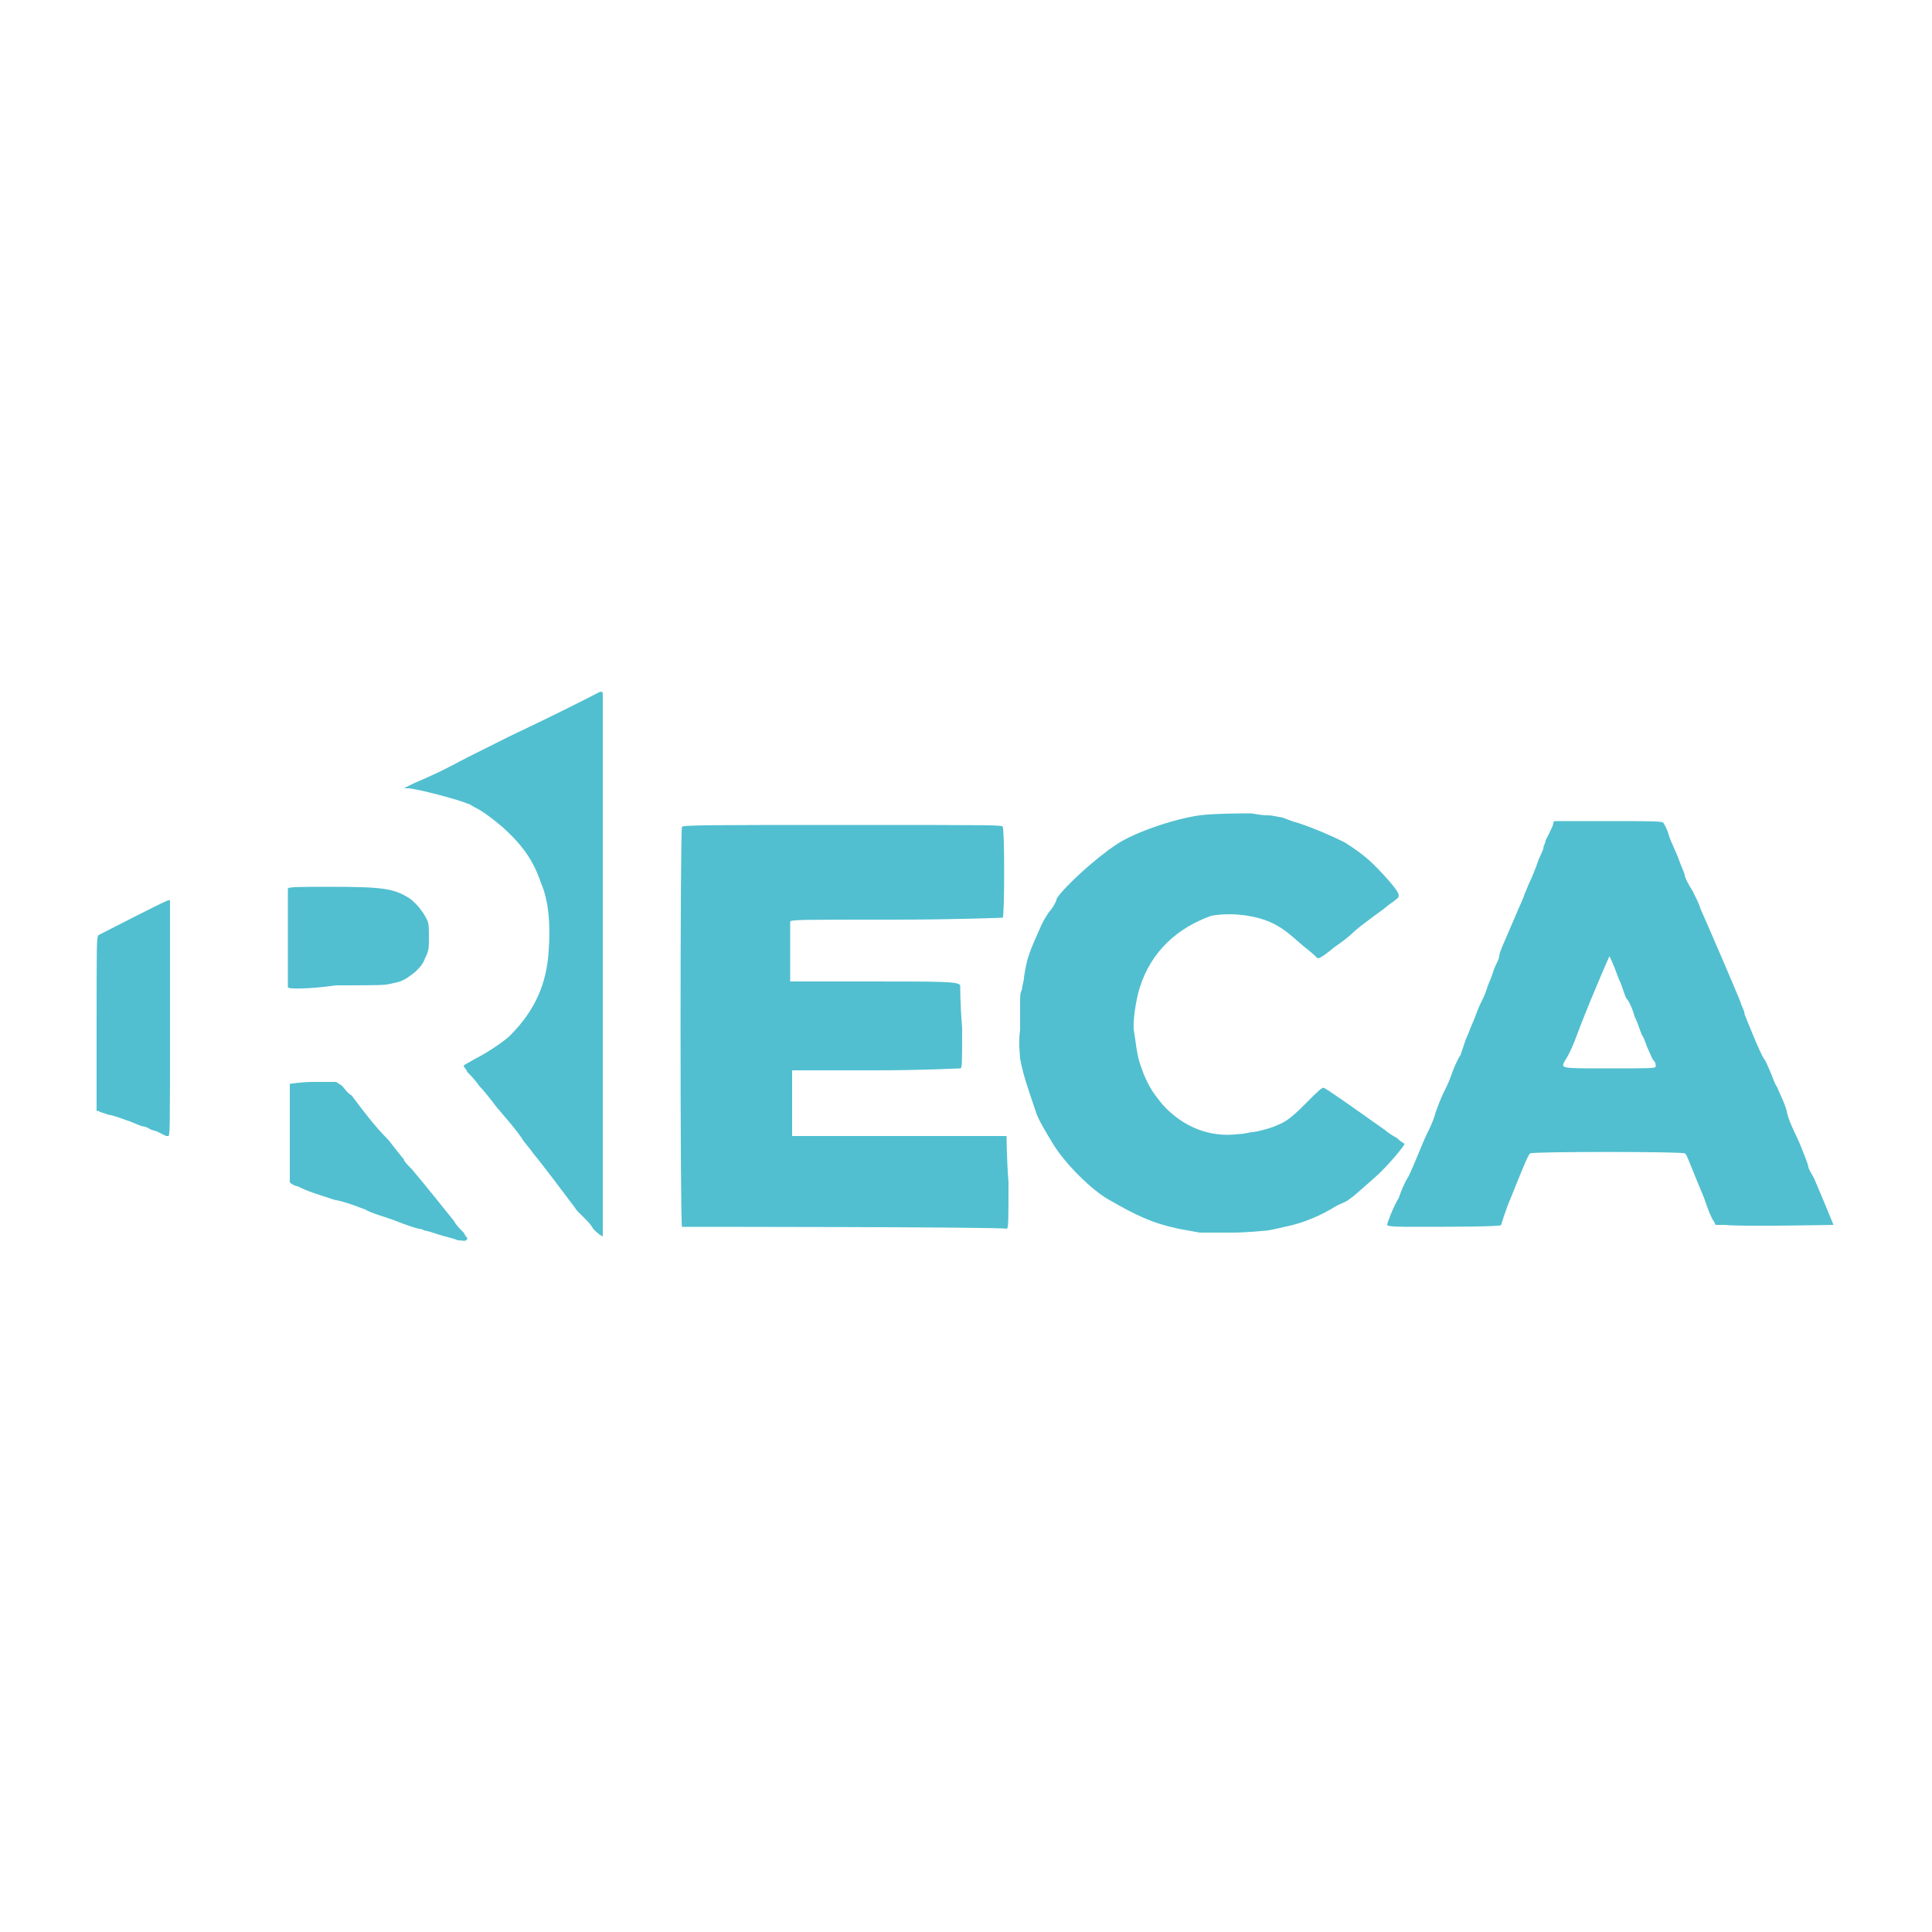<?xml version="1.0" encoding="utf-8"?>
<!-- Generator: Adobe Illustrator 27.6.1, SVG Export Plug-In . SVG Version: 6.00 Build 0)  -->
<svg version="1.1" id="Calque_1" xmlns="http://www.w3.org/2000/svg" xmlns:xlink="http://www.w3.org/1999/xlink" x="0px" y="0px"
	 viewBox="0 0 100 100" enable-background="new 0 0 100 100" xml:space="preserve">
<g id="l6eXRCFJBqxfd5mHuzJtBYi">
	<g>
		<path id="pBRwu84G2" fill="#51BFD0" d="M23.7,64.2c-0.2-0.1-0.7-0.2-1-0.3c-0.3-0.1-0.6-0.2-0.7-0.2c0,0-0.2-0.1-0.3-0.1
			c-0.1,0-0.7-0.2-1.2-0.4c-0.5-0.2-1.3-0.4-1.6-0.6c-0.3-0.1-1-0.4-1.6-0.5c-0.9-0.3-1.3-0.4-1.9-0.7c-0.1,0-0.3-0.1-0.4-0.2
			C15,61,15,61,15,58.6c0-1.3,0-2.5,0-2.5c0,0,0.6-0.1,1.2-0.1h1.2l0.3,0.2c0.1,0.1,0.3,0.4,0.5,0.5c0.6,0.8,1.2,1.6,1.9,2.3
			c0.4,0.5,0.7,0.9,0.8,1c0,0.1,0.2,0.3,0.4,0.5c0.6,0.7,1.8,2.2,2.2,2.7c0.1,0.2,0.3,0.4,0.5,0.6c0.1,0.2,0.2,0.3,0.2,0.3
			C24.1,64.3,24,64.2,23.7,64.2z"/>
		<path id="pTJnnjmjE" fill="#51BFD0" d="M30.7,63.6c-0.1-0.2-0.3-0.4-0.4-0.5c-0.1-0.1-0.3-0.3-0.4-0.4s-0.2-0.3-0.3-0.4
			c-0.3-0.4-1.5-2-2-2.6c-0.2-0.3-0.5-0.6-0.6-0.8c-0.5-0.7-0.8-1-1.3-1.6c-0.3-0.4-0.7-0.9-0.9-1.1c-0.2-0.3-0.5-0.6-0.6-0.7
			c-0.1-0.2-0.2-0.3-0.2-0.3c0-0.1,0.1-0.1,0.6-0.4c0.6-0.3,1.5-0.9,1.8-1.2c1.3-1.3,1.9-2.7,2-4.4c0.1-1.3,0-2.6-0.4-3.5
			c-0.4-1.2-1-2-2-2.9c-0.6-0.5-1-0.8-1.4-1c-0.2-0.1-0.3-0.2-0.4-0.2c-0.4-0.2-2.7-0.8-3.1-0.8c-0.1,0-0.2,0-0.2,0
			c0,0,0.2-0.1,0.4-0.2c0.2-0.1,0.7-0.3,0.9-0.4c0.9-0.4,1.6-0.8,2-1c0.2-0.1,1.2-0.6,2.2-1.1c4-1.9,4.6-2.3,4.7-2.3
			c0,0,0.1,0,0.1,0.1c0,4.7,0,28,0,28.1C31,63.9,30.9,63.8,30.7,63.6z"/>
		<path id="pzYC0kTTp" fill="#51BFD0" d="M61,63.6c-1.4-0.3-2.2-0.7-3.6-1.5c-0.9-0.5-2.3-1.9-2.9-2.9c-0.3-0.5-0.8-1.3-0.9-1.7
			c-0.4-1.2-0.6-1.7-0.8-2.7c0-0.2-0.1-0.8,0-1.5c0-0.6,0-1.3,0-1.5c0-0.2,0-0.4,0.1-0.6c0-0.2,0.1-0.4,0.1-0.6
			c0.1-0.7,0.2-1.1,0.5-1.8c0.4-0.9,0.4-1,0.8-1.6c0.2-0.2,0.4-0.6,0.4-0.7c0.4-0.6,1.9-2,3.1-2.8c0.9-0.6,2.9-1.3,4.3-1.5
			c0.8-0.1,2.3-0.1,2.6-0.1c0.2,0,0.5,0.1,0.9,0.1c0.3,0,0.6,0.1,0.7,0.1c0.1,0,0.5,0.2,0.9,0.3c0.9,0.3,1.8,0.7,2.4,1
			c1.1,0.7,1.5,1.1,2.3,2c0.6,0.7,0.6,0.8,0.3,1c-0.1,0.1-0.3,0.2-0.4,0.3c-0.1,0.1-0.4,0.3-0.8,0.6c-0.4,0.3-0.8,0.6-1,0.8
			c-0.2,0.2-0.6,0.5-0.9,0.7c-0.6,0.5-0.8,0.6-0.9,0.6c0,0-0.3-0.3-0.7-0.6c-0.7-0.6-1-0.9-1.6-1.2c-0.8-0.4-2.1-0.6-3.2-0.4
			C61,48,59.6,49.2,59,51.1c-0.2,0.6-0.4,1.9-0.3,2.3c0.2,1.4,0.2,1.4,0.5,2.2c0.3,0.7,0.5,1,1,1.6c1,1.1,2.4,1.7,3.9,1.5
			c0.3,0,0.6-0.1,0.7-0.1c0.2,0,1-0.2,1.4-0.4c0.5-0.2,0.9-0.6,1.6-1.3c0.3-0.3,0.6-0.6,0.7-0.6c0.1,0,1.5,1,3.2,2.2
			c0.1,0.1,0.4,0.3,0.6,0.4c0.2,0.2,0.4,0.3,0.4,0.3c0,0.1-0.9,1.2-1.6,1.8c-0.8,0.7-1,0.9-1.3,1.1c-0.1,0.1-0.4,0.2-0.6,0.3
			c-0.8,0.5-1.7,0.9-2.7,1.1c-0.4,0.1-0.9,0.2-1,0.2c-0.1,0-0.9,0.1-1.8,0.1l-1.6,0L61,63.6z"/>
		<path id="pmPjWYo0V" fill="#51BFD0" d="M35.3,63.5c-0.1-0.1-0.1-20.6,0-20.7c0-0.1,1.8-0.1,8.3-0.1c8.1,0,8.3,0,8.3,0.1
			c0.1,0.1,0.1,4.6,0,4.7c0,0-2.5,0.1-5.5,0.1c-5.1,0-5.4,0-5.5,0.1c0,0.1,0,0.8,0,1.6l0,1.5l3.8,0c4.1,0,4.9,0,5,0.2
			c0,0.1,0,1,0.1,2.2c0,1.9,0,2.1-0.1,2.1c-0.1,0-2,0.1-4.4,0.1h-4.3l0,1.7l0,1.7h5.5c3,0,5.5,0,5.6,0c0,0,0,1.1,0.1,2.4
			c0,2,0,2.4-0.1,2.4C51.9,63.5,35.3,63.5,35.3,63.5z"/>
		<path id="p1Eg7M3UNn" fill="#51BFD0" d="M73.3,63.5c-0.8,0-1.5,0-1.5-0.1c0-0.1,0.3-0.9,0.6-1.4c0.1-0.3,0.3-0.8,0.5-1.1
			c0.3-0.6,0.7-1.7,1-2.3c0.1-0.2,0.3-0.6,0.4-1c0.1-0.3,0.3-0.8,0.4-1c0.1-0.2,0.3-0.6,0.4-0.9c0.1-0.3,0.3-0.8,0.5-1.1
			c0.1-0.3,0.2-0.6,0.2-0.6s0.1-0.3,0.2-0.5c0.1-0.3,0.3-0.7,0.4-1c0.1-0.3,0.3-0.7,0.4-0.9c0.1-0.2,0.2-0.6,0.3-0.8
			c0.1-0.2,0.2-0.6,0.3-0.8c0.1-0.2,0.2-0.4,0.2-0.5c0-0.2,0.2-0.6,0.8-2c0.2-0.5,0.5-1.1,0.5-1.2c0.1-0.2,0.2-0.5,0.3-0.7
			c0.1-0.2,0.3-0.7,0.4-1c0.1-0.3,0.3-0.6,0.3-0.8c0.1-0.2,0.1-0.3,0.1-0.3c0,0,0.1-0.2,0.2-0.4c0.1-0.2,0.2-0.4,0.2-0.5
			c0,0,0-0.1,0.1-0.1c0,0,1.3,0,2.8,0c2.1,0,2.8,0,2.8,0.1c0,0,0.2,0.3,0.3,0.7c0.1,0.3,0.4,0.9,0.5,1.2c0.1,0.3,0.3,0.7,0.3,0.8
			c0,0.1,0.2,0.5,0.4,0.8c0.2,0.4,0.4,0.8,0.4,0.9c0.1,0.2,2,4.6,2.1,4.9c0,0.1,0.2,0.4,0.2,0.6c0.2,0.5,0.8,2,1,2.3
			c0.1,0.1,0.2,0.4,0.3,0.6c0.1,0.2,0.2,0.6,0.4,0.9c0.1,0.3,0.4,0.8,0.5,1.3s0.5,1.2,0.7,1.7c0.2,0.5,0.4,1,0.4,1.1
			c0,0.1,0.2,0.4,0.3,0.6c0.6,1.4,1,2.4,1,2.4c0,0-4.9,0.1-5.6,0l-0.5,0l-0.1-0.2c-0.1-0.1-0.3-0.6-0.5-1.2c-0.8-1.9-0.9-2.3-1-2.3
			c-0.1-0.1-7.9-0.1-8,0c-0.1,0.1-0.2,0.3-1,2.3c-0.3,0.7-0.5,1.4-0.5,1.4C77.8,63.5,74.8,63.5,73.3,63.5z M85.7,55.2
			c0-0.1,0-0.2-0.1-0.3c-0.1-0.1-0.2-0.4-0.3-0.6c-0.1-0.2-0.2-0.6-0.3-0.7c-0.1-0.2-0.2-0.6-0.4-1c-0.1-0.4-0.3-0.8-0.4-0.9
			c-0.1-0.1-0.2-0.6-0.4-1c-0.4-1.1-0.5-1.2-0.5-1.2c0,0-0.8,1.8-1.5,3.6c-0.4,1.1-0.6,1.5-0.8,1.8c-0.2,0.4-0.3,0.4,2.2,0.4
			C85.4,55.3,85.7,55.3,85.7,55.2z"/>
		<path id="ponwAZoj4" fill="#51BFD0" d="M8.6,58.8c0,0-0.2-0.1-0.4-0.2c-0.2-0.1-0.4-0.1-0.5-0.2c0,0-0.2-0.1-0.3-0.1
			c-0.1,0-0.5-0.2-0.8-0.3c-0.3-0.1-0.8-0.3-1-0.3c-0.2-0.1-0.4-0.1-0.5-0.2L5,57.5V53c0-4.2,0-4.5,0.1-4.6c0.2-0.1,3.3-1.7,3.6-1.8
			l0.1,0v6.1c0,5.9,0,6.1-0.1,6.1C8.7,58.8,8.6,58.8,8.6,58.8z"/>
		<path id="pfiFW11GA" fill="#51BFD0" d="M14.9,51.1c0,0,0-5,0-5.1c0-0.1,0.6-0.1,2.2-0.1c2.8,0,3.3,0.1,4.1,0.6
			c0.4,0.3,0.7,0.7,0.9,1.1c0.1,0.2,0.1,0.4,0.1,0.9c0,0.6,0,0.7-0.2,1.1c-0.1,0.3-0.3,0.5-0.5,0.7c-0.4,0.3-0.6,0.5-1.2,0.6
			c-0.4,0.1-0.5,0.1-2.9,0.1C16,51.2,14.9,51.2,14.9,51.1z"/>
	</g>
</g>
</svg>

